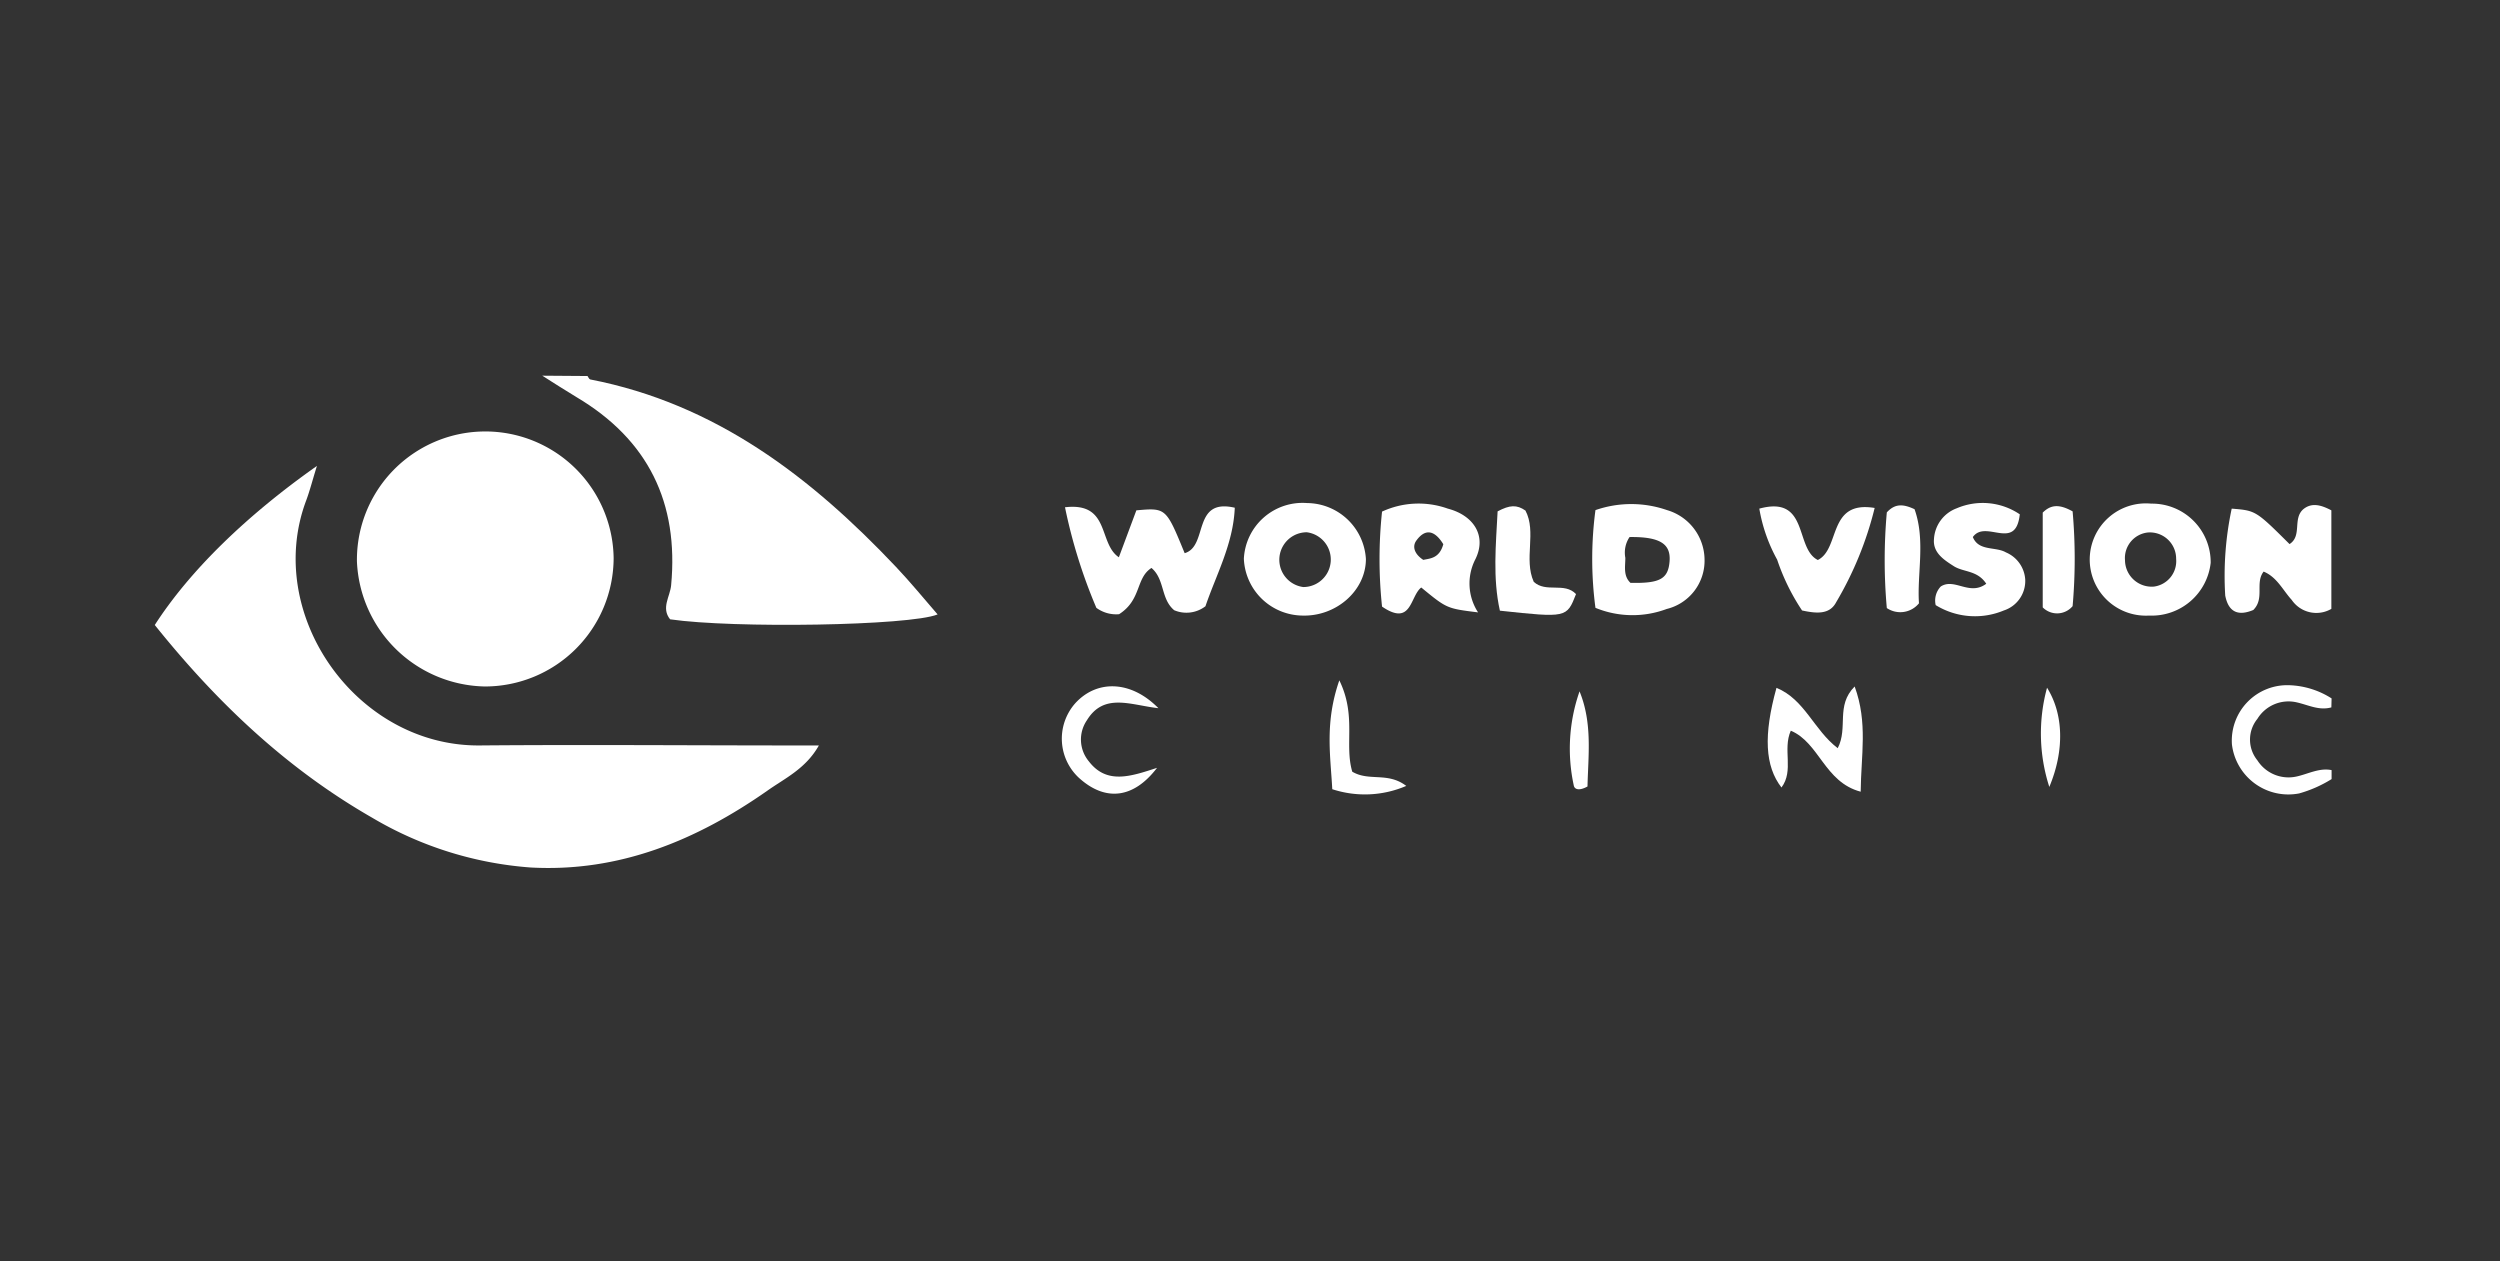 <svg id="Layer_1" data-name="Layer 1" xmlns="http://www.w3.org/2000/svg" viewBox="0 0 220 111"><rect x="0" y="0" width="220" height="111" fill="#333333" stroke="none"/><defs><style>.cls-1{fill:#fff;}</style></defs><path class="cls-1" d="M51.7,33.09c.08.1.14.28.24.3C63,35.54,71.39,42,78.85,49.89c1.26,1.33,2.43,2.76,3.66,4.18-2.46,1-18,1.24-23.54.43-.81-1,0-2,.09-3,.68-7.24-2-12.8-8.34-16.56-1-.6-2-1.25-3-1.88Z"/><path class="cls-1" d="M205.16,53.58a2.62,2.62,0,0,1-3.49-.79c-.78-.85-1.29-2-2.47-2.49-.78,1,.12,2.35-.91,3.38-1.2.5-2.16.32-2.47-1.27a28.33,28.33,0,0,1,.57-7.65c2.12.17,2.12.17,5.09,3.12,1.12-.72.26-2.22,1.2-3.06.77-.64,1.62-.36,2.48.09Z"/><path class="cls-1" d="M205.16,62.25c-1.1.3-2-.21-3.08-.45a3.21,3.21,0,0,0-3.43,1.46,2.89,2.89,0,0,0,0,3.65,3.25,3.25,0,0,0,3.46,1.42c1-.22,2-.78,3.07-.56v.79a11,11,0,0,1-2.85,1.26,5,5,0,0,1-5.92-4.31,4.88,4.88,0,0,1,5.08-5.21,7.36,7.36,0,0,1,3.69,1.16Z"/><path class="cls-1" d="M13.62,55c3.06-4.75,8-9.58,14.27-14-.39,1.25-.61,2.13-.93,3-3.79,10,4.35,21.69,15.26,21.6,9.3-.08,18.6,0,27.9,0h1.94c-1.16,2.06-3,2.89-4.56,4-6.21,4.34-13,7.17-20.8,6.74a31.91,31.91,0,0,1-13.93-4.37C25.13,67.59,19,61.71,13.62,55Z"/><path class="cls-1" d="M54,49.12A11.33,11.33,0,0,1,42.65,60.41a11.49,11.49,0,0,1-11.24-11A11.29,11.29,0,0,1,54,49.12Z"/><path class="cls-1" d="M93.72,44.64c4-.47,2.91,3.18,4.74,4.4L100,44.91c2.61-.23,2.61-.23,4.25,3.77,2.1-.61.63-4.88,4.41-4-.13,3.19-1.65,5.92-2.58,8.67a2.75,2.75,0,0,1-2.75.35c-1.2-1-.81-2.71-2-3.72-1.4.89-.86,2.8-2.85,4.07a2.94,2.94,0,0,1-2-.56A46.31,46.31,0,0,1,93.72,44.64Z"/><path class="cls-1" d="M130.07,53.89c-2.75-.34-2.75-.34-5-2.19-1,.77-.83,3.47-3.45,1.68a39.64,39.64,0,0,1,0-8.36,7.66,7.66,0,0,1,5.79-.26c2.26.59,3.44,2.38,2.43,4.44A4.66,4.66,0,0,0,130.07,53.89Zm-3.06-6c-.73-1.19-1.56-1.44-2.37-.32-.39.53-.16,1.2.61,1.7C125.85,49.14,126.65,49.14,127,47.93Z"/><path class="cls-1" d="M114.59,54.17a5.22,5.22,0,0,1-5.13-5,5.17,5.17,0,0,1,5.57-4.9,5.23,5.23,0,0,1,5.17,4.93C120.19,52,117.56,54.27,114.59,54.17Zm.1-2.51a2.42,2.42,0,0,0,.31-4.82,2.42,2.42,0,0,0-.31,4.82Z"/><path class="cls-1" d="M140.4,53.49a32.58,32.58,0,0,1,0-8.6,9.59,9.59,0,0,1,6.3,0A4.58,4.58,0,0,1,150,49.23a4.37,4.37,0,0,1-3.33,4.36A8.58,8.58,0,0,1,140.4,53.49Zm3-6.23a2.46,2.46,0,0,0-.37,1.83c0,.75-.2,1.58.45,2.2,2.58.06,3.31-.34,3.44-1.86S146.17,47.22,143.38,47.26Z"/><path class="cls-1" d="M189.12,54.17a4.94,4.94,0,1,1,.18-9.85,5.16,5.16,0,0,1,5.24,5.21A5.22,5.22,0,0,1,189.12,54.17Zm2.38-5A2.31,2.31,0,0,0,189,46.86a2.26,2.26,0,0,0-2,2.44,2.35,2.35,0,0,0,2.55,2.32A2.26,2.26,0,0,0,191.5,49.18Z"/><path class="cls-1" d="M174.79,51.37c-.78-1.2-2-1-2.86-1.55s-1.85-1.18-1.74-2.38a3.07,3.07,0,0,1,2-2.71,5.82,5.82,0,0,1,5.55.53c-.35,3.31-3,.41-4.13,2,.51,1.27,2,.82,2.91,1.35A2.78,2.78,0,0,1,178.22,51a2.73,2.73,0,0,1-1.88,2.72,6.59,6.59,0,0,1-6-.47,1.79,1.79,0,0,1,.45-1.64C172,50.83,173.32,52.47,174.79,51.37Z"/><path class="cls-1" d="M154.82,44.76c4.4-1.2,3.1,3.51,5.15,4.52,2-1,.84-5.27,5-4.58a30.49,30.49,0,0,1-3.39,8.3c-.57,1.09-1.72,1-3,.72a18.76,18.76,0,0,1-2.19-4.47A14.09,14.09,0,0,1,154.82,44.76Z"/><path class="cls-1" d="M161.72,65.84c.94-1.82-.2-3.73,1.49-5.43,1.17,3.19.56,6.06.53,9.26-3.19-.84-3.63-4.31-6.15-5.37-.74,1.67.3,3.5-.82,5-1.45-1.87-1.6-4.59-.44-8.77C158.82,61.55,159.61,64.23,161.72,65.84Z"/><path class="cls-1" d="M131.79,45c1.07-.57,1.69-.6,2.45-.07,1,1.9-.17,4.26.73,6.27,1.08,1,2.7,0,3.72,1.08-.82,2.09-.82,2.09-6.7,1.46C131.35,50.87,131.64,47.94,131.79,45Z"/><path class="cls-1" d="M168.87,53.09a2.12,2.12,0,0,1-2.83.42,47.34,47.34,0,0,1,0-8.42c.74-.81,1.47-.73,2.44-.28C169.46,47.57,168.69,50.48,168.87,53.09Z"/><path class="cls-1" d="M182.39,45a47.41,47.41,0,0,1,0,8.34,1.78,1.78,0,0,1-2.63.11V45.11C180.46,44.42,181.18,44.33,182.39,45Z"/><path class="cls-1" d="M101.94,62.32c-2.41-.26-4.78-1.4-6.29,1.06A3,3,0,0,0,95.82,67c1.58,2.06,3.7,1.32,6,.57-2.07,2.71-4.5,2.94-6.74,1a4.7,4.7,0,0,1-.46-6.68C96.5,59.82,99.5,59.84,101.94,62.32Z"/><path class="cls-1" d="M119,67.91c1.49.88,3.11,0,4.75,1.25a9.2,9.2,0,0,1-6.51.29c-.16-3-.67-5.85.62-9.58C119.39,63,118.29,65.52,119,67.91Z"/><path class="cls-1" d="M139,60.84c1.15,2.81.76,5.67.7,8.37-.68.38-1.14.3-1.21-.1A15.27,15.27,0,0,1,139,60.84Z"/><path class="cls-1" d="M180.34,69.25a15.3,15.3,0,0,1-.2-8.73C181.58,62.82,181.7,66,180.34,69.25Z"/></svg>